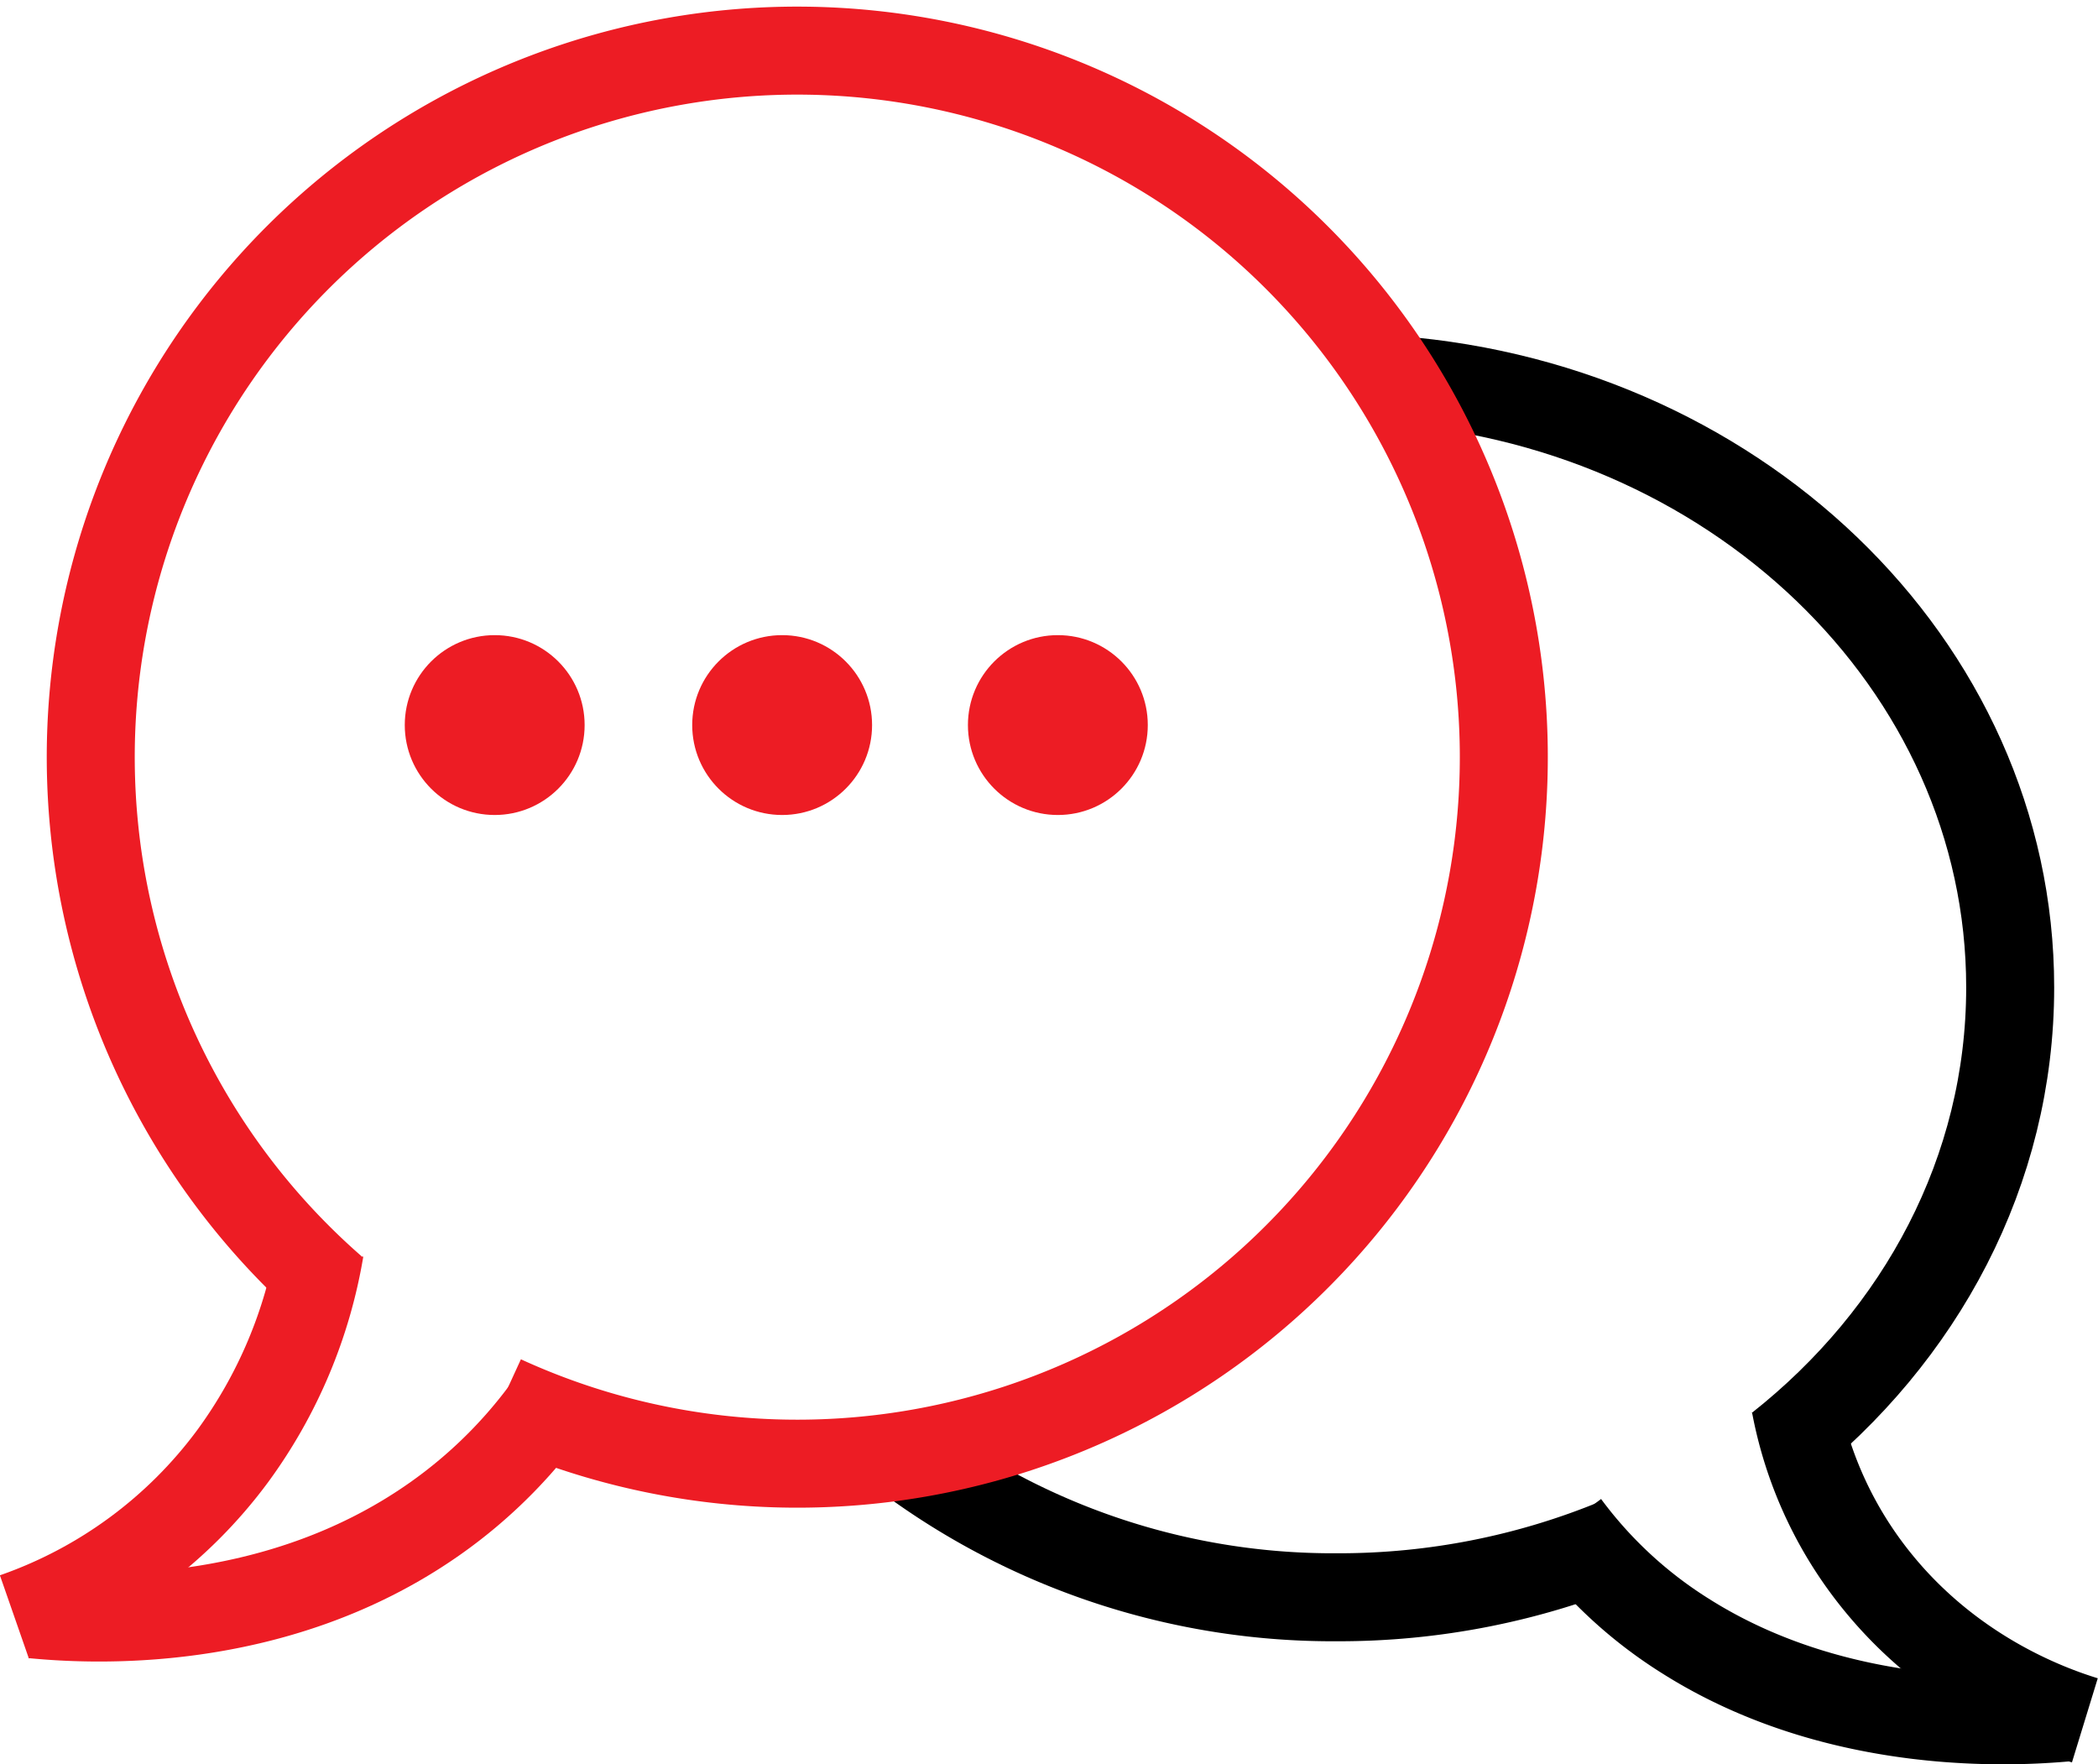 <svg xmlns="http://www.w3.org/2000/svg" viewBox="0 0 357.64 300.76"><path d="M169.69,264.31a121.8,121.8,0,0,0,71.67,22.78,124.28,124.28,0,0,0,47.81-9.43" transform="translate(-13.41 -14.81)" fill="none" stroke="#000" stroke-miterlimit="10" stroke-width="15"/><path d="M316.68,261.55c24.14-19.05,39.4-47.12,39.4-78.41,0-55.22-47.52-100.39-107.52-103.75" transform="translate(-13.41 -14.81)" fill="none" stroke="#000" stroke-miterlimit="10" stroke-width="15"/><path d="M368.81,308.07c-6.52-2-22.68-8-35.35-23.62a67.68,67.68,0,0,1-14-30.19" transform="translate(-13.41 -14.81)" fill="none" stroke="#000" stroke-miterlimit="10" stroke-width="15"/><path d="M280.31,274.8a74.62,74.62,0,0,0,20.36,18.86c26.17,16.59,56.52,14.7,65.13,13.91" transform="translate(-13.41 -14.81)" fill="none" stroke="#000" stroke-miterlimit="10" stroke-width="15"/><circle cx="84.33" cy="123.6" r="15.33" fill="#ed1c24"/><circle cx="133.33" cy="123.6" r="15.33" fill="#ed1c24"/><circle cx="180.33" cy="123.6" r="15.33" fill="#ed1c24"/><path d="M70.08,234.58a120.44,120.44,0,1,1,29,18.76" transform="translate(-13.41 -14.81)" fill="none" stroke="#ed1c24" stroke-miterlimit="10" stroke-width="15"/><path d="M15.86,290.43a78.31,78.31,0,0,0,37.28-27.49,82.64,82.64,0,0,0,14.8-35.14" transform="translate(-13.41 -14.81)" fill="none" stroke="#ed1c24" stroke-miterlimit="10" stroke-width="15"/><path d="M108.7,252a82.15,82.15,0,0,1-21.35,21.84C59.88,293.06,28,290.87,19,290" transform="translate(-13.41 -14.81)" fill="none" stroke="#ed1c24" stroke-miterlimit="10" stroke-width="15"/></svg>